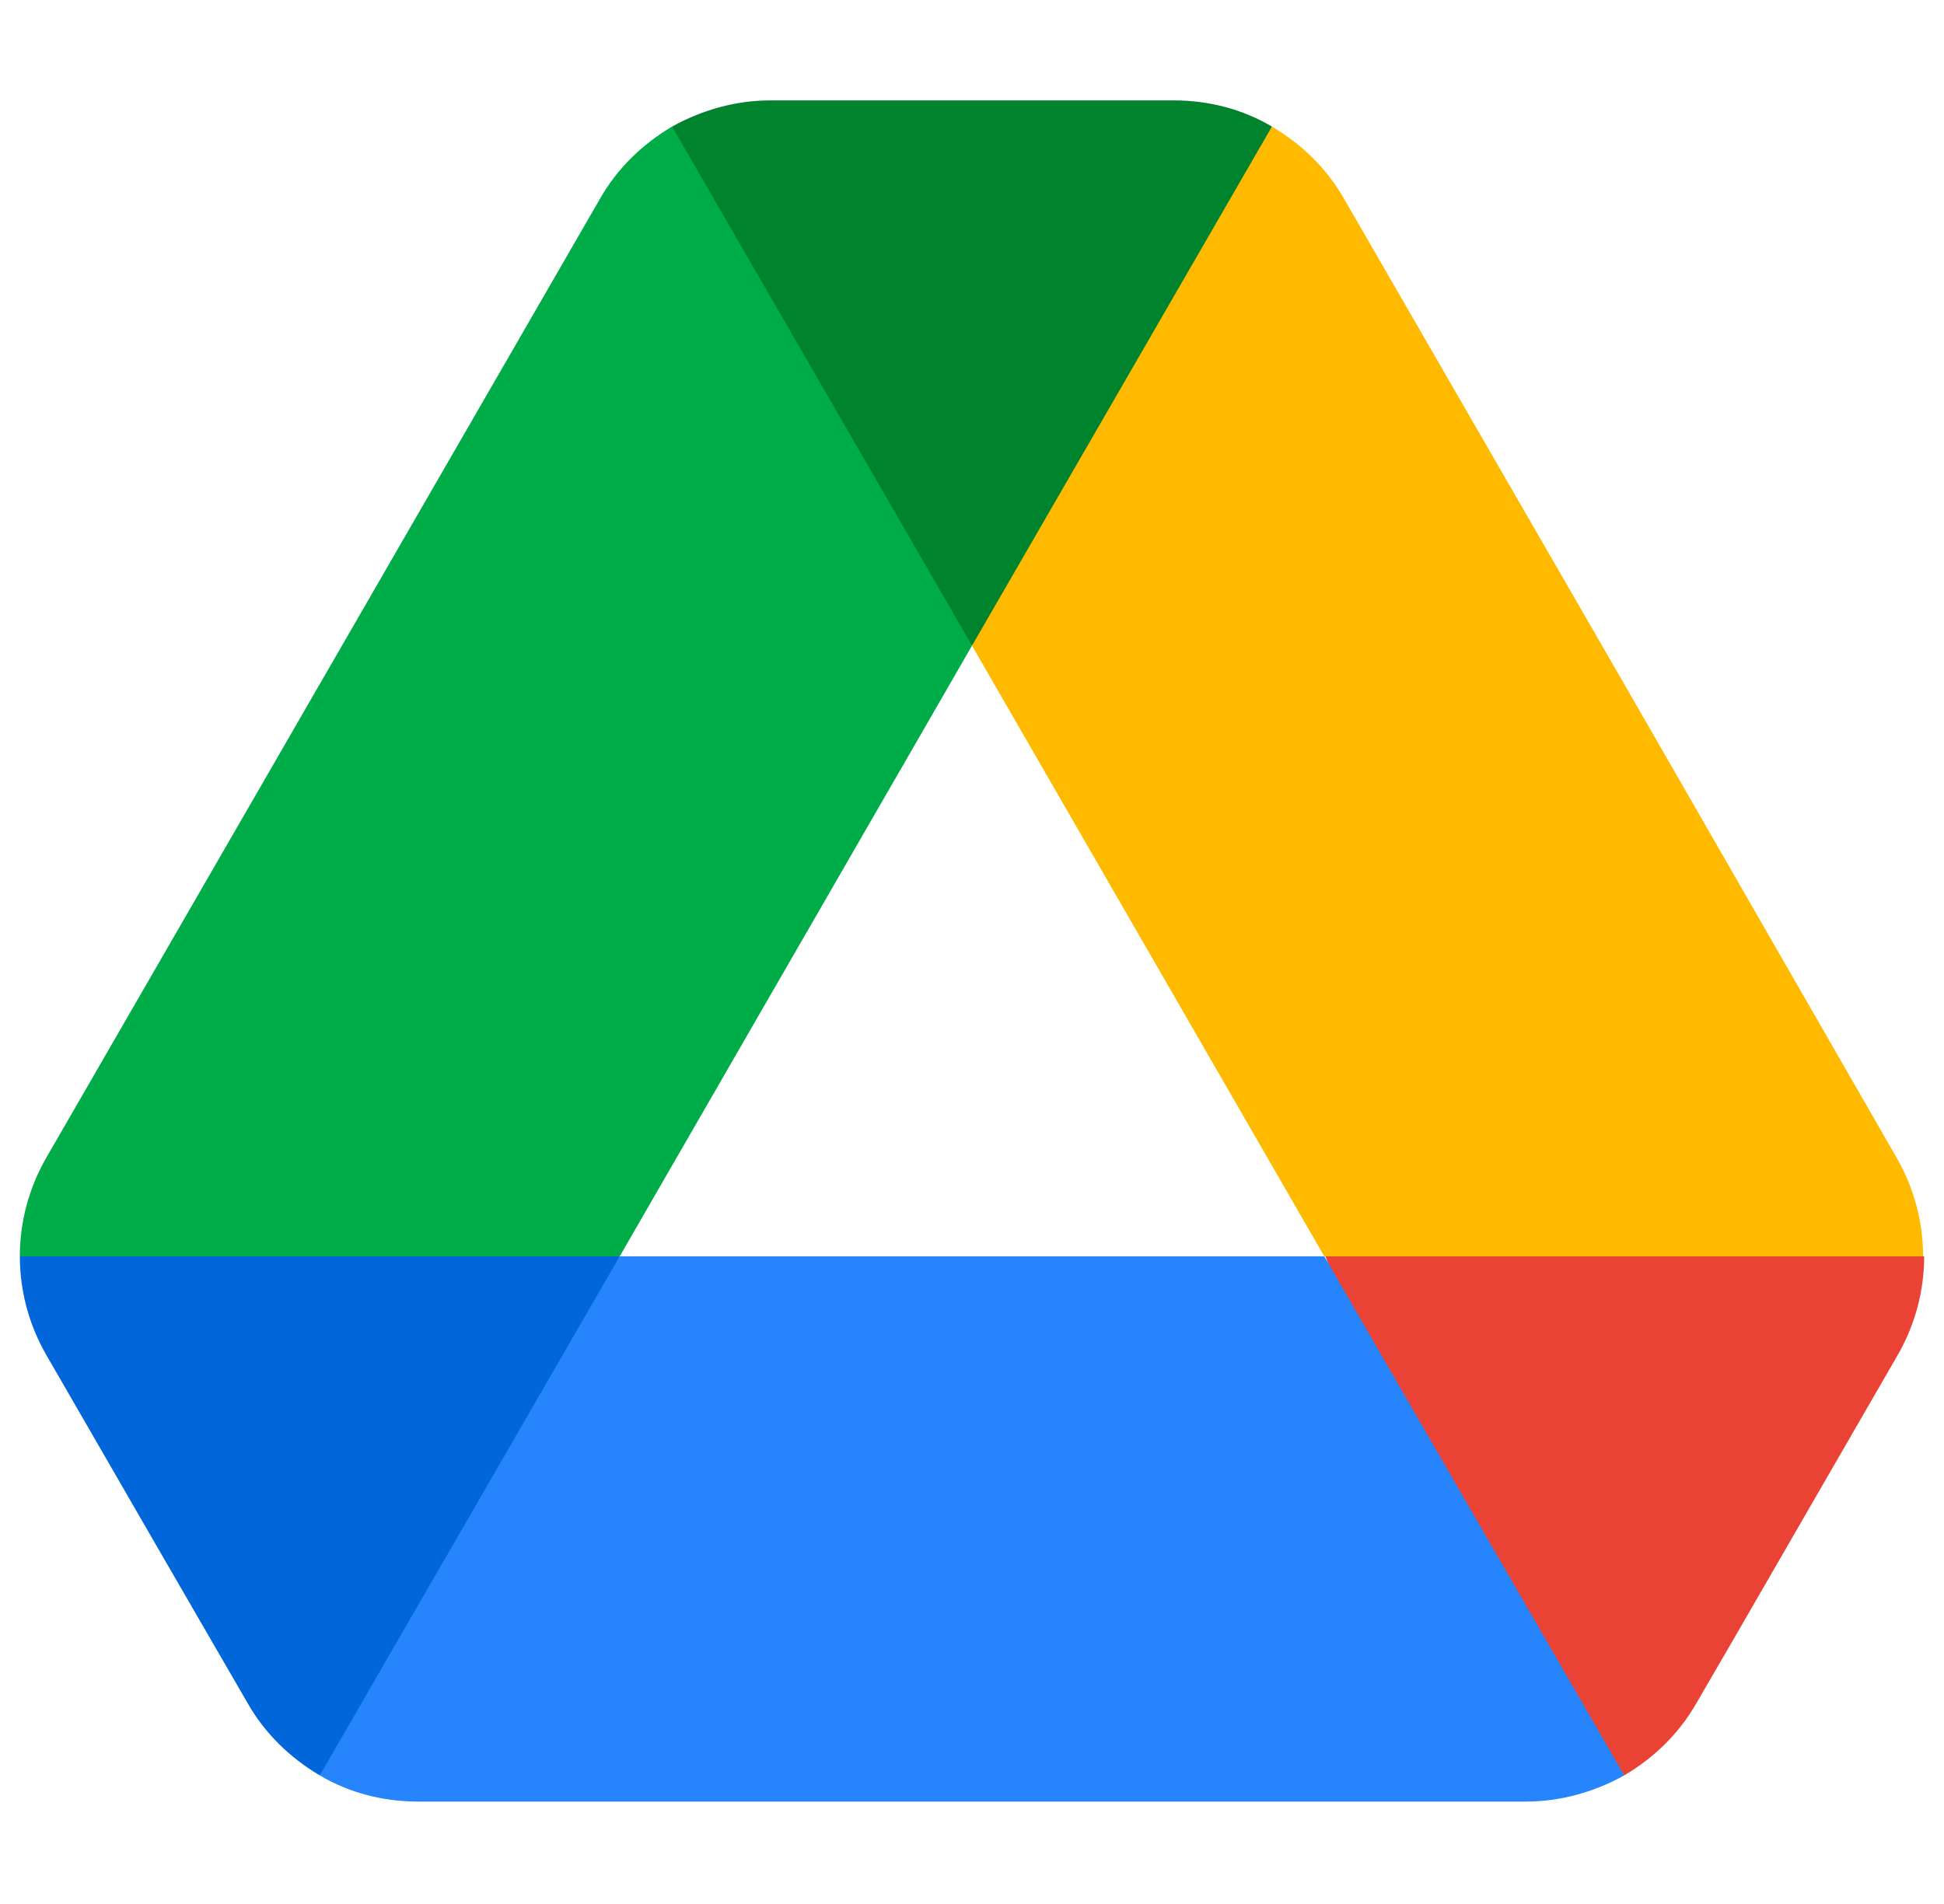 <?xml version="1.0" encoding="UTF-8"?> <svg xmlns="http://www.w3.org/2000/svg" width="49" height="48" viewBox="0 0 49 48" fill="none"><g clip-path="url(#clip0_36_232)"><path d="M4.129 39.288L6.246 42.944C6.686 43.714 7.318 44.319 8.06 44.758C10.186 42.06 11.666 39.989 12.5 38.545C13.346 37.081 14.386 34.79 15.62 31.672C12.295 31.235 9.775 31.016 8.06 31.016C6.415 31.016 3.895 31.235 0.5 31.672C0.5 32.525 0.72 33.377 1.16 34.147L4.129 39.288Z" fill="#0066DA"></path><path d="M40.94 44.758C41.683 44.319 42.315 43.714 42.755 42.944L43.634 41.432L47.841 34.147C48.281 33.377 48.5 32.525 48.5 31.672C45.086 31.235 42.571 31.016 40.954 31.016C39.217 31.016 36.701 31.235 33.407 31.672C34.627 34.807 35.653 37.098 36.487 38.545C37.327 40.006 38.812 42.077 40.94 44.758Z" fill="#EA4335"></path><path d="M24.5 16.277C26.96 13.306 28.656 11.015 29.586 9.404C30.336 8.107 31.16 6.036 32.06 3.191C31.318 2.751 30.466 2.531 29.586 2.531H19.414C18.535 2.531 17.682 2.779 16.94 3.191C18.085 6.454 19.056 8.776 19.855 10.158C20.736 11.684 22.285 13.724 24.5 16.277Z" fill="#00832D"></path><path d="M33.38 31.672H15.62L8.06 44.758C8.802 45.198 9.655 45.418 10.534 45.418H38.466C39.346 45.418 40.198 45.171 40.94 44.758L33.38 31.672Z" fill="#2684FC"></path><path d="M24.5 16.277L16.94 3.191C16.198 3.631 15.565 4.236 15.126 5.006L1.16 29.198C0.72 29.968 0.5 30.82 0.5 31.673H15.62L24.5 16.277Z" fill="#00AC47"></path><path d="M40.858 17.102L33.875 5.006C33.435 4.236 32.803 3.631 32.06 3.191L24.5 16.277L33.38 31.673H48.473C48.473 30.82 48.253 29.968 47.813 29.198L40.858 17.102Z" fill="#FFBA00"></path></g><defs><clipPath id="clip0_36_232"><rect width="48" height="48" fill="white" transform="translate(0.5)"></rect></clipPath></defs></svg> 